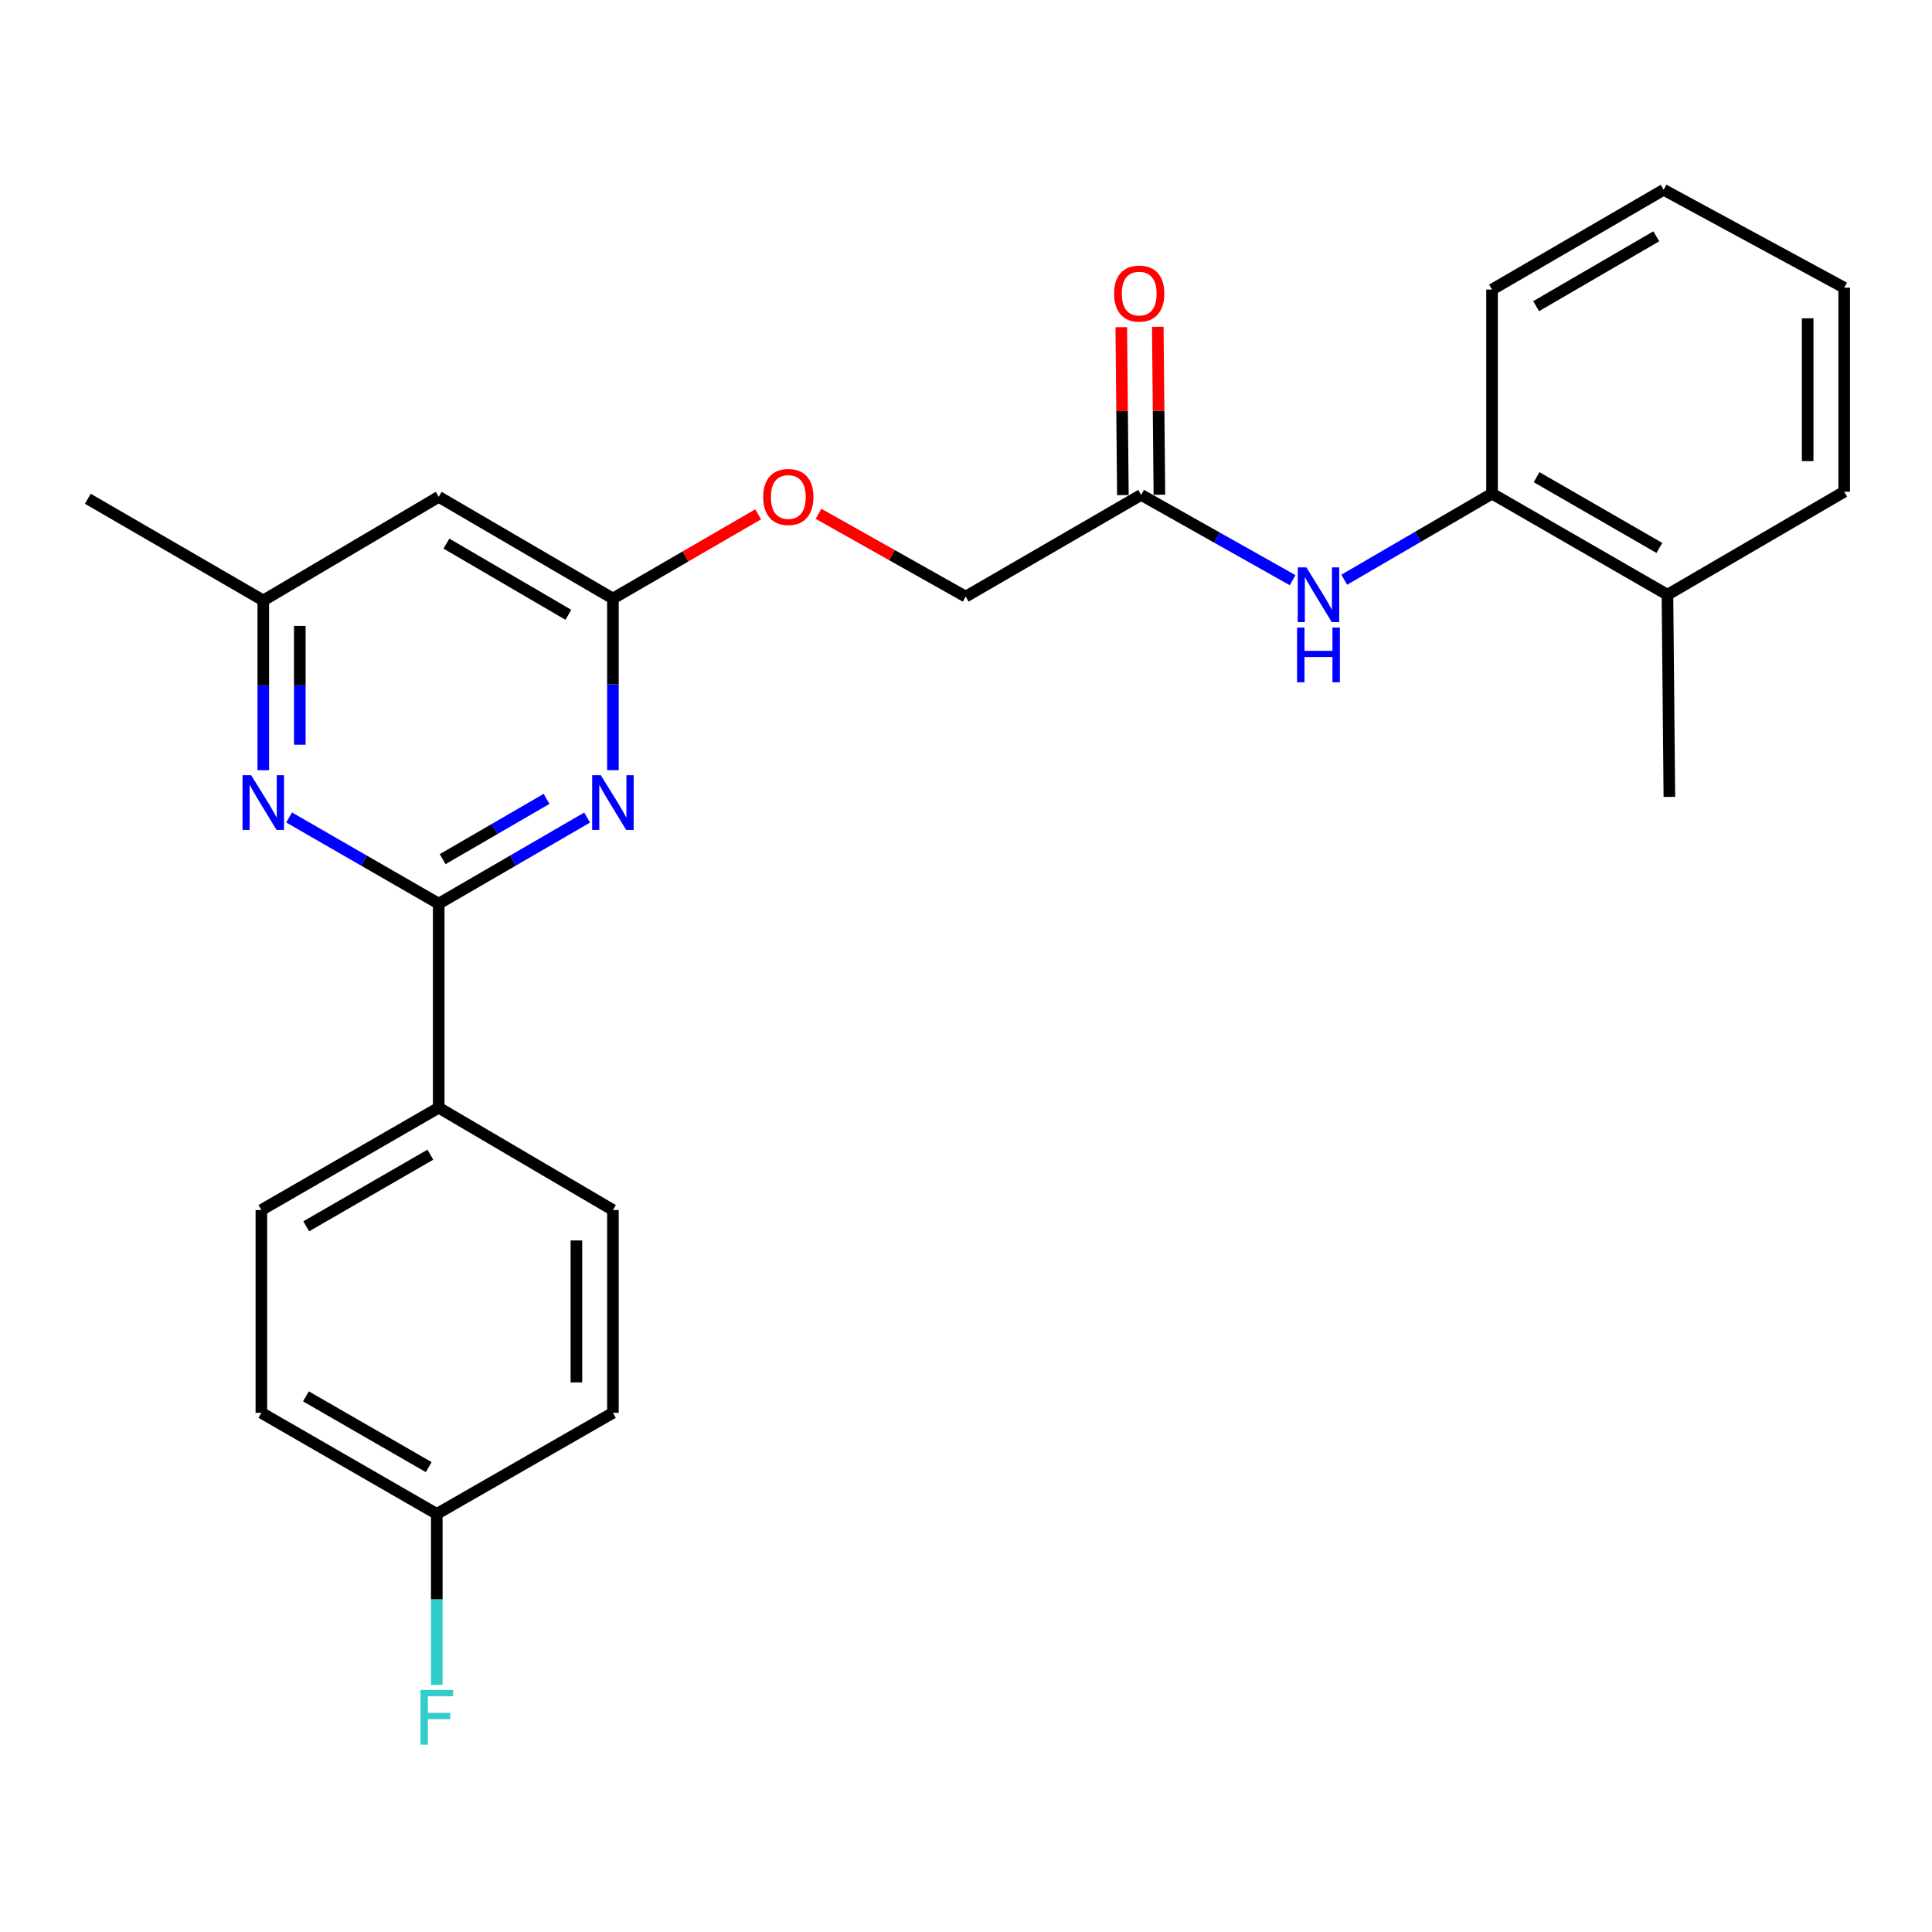 <?xml version='1.0' encoding='iso-8859-1'?>
<svg version='1.1' baseProfile='full'
              xmlns='http://www.w3.org/2000/svg'
                      xmlns:rdkit='http://www.rdkit.org/xml'
                      xmlns:xlink='http://www.w3.org/1999/xlink'
                  xml:space='preserve'
width='1000px' height='1000px' viewBox='0 0 1000 1000'>
<!-- END OF HEADER -->
<rect style='opacity:1.0;fill:#FFFFFF;stroke:none' width='1000' height='1000' x='0' y='0'> </rect>
<path class='bond-0' d='M 227.075,467.724 L 265.487,445.446' style='fill:none;fill-rule:evenodd;stroke:#000000;stroke-width:6px;stroke-linecap:butt;stroke-linejoin:miter;stroke-opacity:1' />
<path class='bond-0' d='M 265.487,445.446 L 303.899,423.167' style='fill:none;fill-rule:evenodd;stroke:#0000FF;stroke-width:6px;stroke-linecap:butt;stroke-linejoin:miter;stroke-opacity:1' />
<path class='bond-0' d='M 229.117,444.692 L 256.005,429.097' style='fill:none;fill-rule:evenodd;stroke:#000000;stroke-width:6px;stroke-linecap:butt;stroke-linejoin:miter;stroke-opacity:1' />
<path class='bond-0' d='M 256.005,429.097 L 282.894,413.502' style='fill:none;fill-rule:evenodd;stroke:#0000FF;stroke-width:6px;stroke-linecap:butt;stroke-linejoin:miter;stroke-opacity:1' />
<path class='bond-1' d='M 227.075,467.724 L 188.355,445.423' style='fill:none;fill-rule:evenodd;stroke:#000000;stroke-width:6px;stroke-linecap:butt;stroke-linejoin:miter;stroke-opacity:1' />
<path class='bond-1' d='M 188.355,445.423 L 149.635,423.121' style='fill:none;fill-rule:evenodd;stroke:#0000FF;stroke-width:6px;stroke-linecap:butt;stroke-linejoin:miter;stroke-opacity:1' />
<path class='bond-7' d='M 227.075,467.724 L 227.075,573.35' style='fill:none;fill-rule:evenodd;stroke:#000000;stroke-width:6px;stroke-linecap:butt;stroke-linejoin:miter;stroke-opacity:1' />
<path class='bond-2' d='M 317.245,398.626 L 317.245,354.213' style='fill:none;fill-rule:evenodd;stroke:#0000FF;stroke-width:6px;stroke-linecap:butt;stroke-linejoin:miter;stroke-opacity:1' />
<path class='bond-2' d='M 317.245,354.213 L 317.245,309.801' style='fill:none;fill-rule:evenodd;stroke:#000000;stroke-width:6px;stroke-linecap:butt;stroke-linejoin:miter;stroke-opacity:1' />
<path class='bond-8' d='M 136.275,398.65 L 136.275,354.724' style='fill:none;fill-rule:evenodd;stroke:#0000FF;stroke-width:6px;stroke-linecap:butt;stroke-linejoin:miter;stroke-opacity:1' />
<path class='bond-8' d='M 136.275,354.724 L 136.275,310.798' style='fill:none;fill-rule:evenodd;stroke:#000000;stroke-width:6px;stroke-linecap:butt;stroke-linejoin:miter;stroke-opacity:1' />
<path class='bond-8' d='M 155.175,385.473 L 155.175,354.724' style='fill:none;fill-rule:evenodd;stroke:#0000FF;stroke-width:6px;stroke-linecap:butt;stroke-linejoin:miter;stroke-opacity:1' />
<path class='bond-8' d='M 155.175,354.724 L 155.175,323.976' style='fill:none;fill-rule:evenodd;stroke:#000000;stroke-width:6px;stroke-linecap:butt;stroke-linejoin:miter;stroke-opacity:1' />
<path class='bond-9' d='M 317.245,309.801 L 354.828,288.008' style='fill:none;fill-rule:evenodd;stroke:#000000;stroke-width:6px;stroke-linecap:butt;stroke-linejoin:miter;stroke-opacity:1' />
<path class='bond-9' d='M 354.828,288.008 L 392.411,266.216' style='fill:none;fill-rule:evenodd;stroke:#FF0000;stroke-width:6px;stroke-linecap:butt;stroke-linejoin:miter;stroke-opacity:1' />
<path class='bond-26' d='M 317.245,309.801 L 227.075,257.156' style='fill:none;fill-rule:evenodd;stroke:#000000;stroke-width:6px;stroke-linecap:butt;stroke-linejoin:miter;stroke-opacity:1' />
<path class='bond-26' d='M 294.191,318.225 L 231.072,281.374' style='fill:none;fill-rule:evenodd;stroke:#000000;stroke-width:6px;stroke-linecap:butt;stroke-linejoin:miter;stroke-opacity:1' />
<path class='bond-3' d='M 669.066,300.308 L 629.86,278.233' style='fill:none;fill-rule:evenodd;stroke:#0000FF;stroke-width:6px;stroke-linecap:butt;stroke-linejoin:miter;stroke-opacity:1' />
<path class='bond-3' d='M 629.86,278.233 L 590.653,256.159' style='fill:none;fill-rule:evenodd;stroke:#000000;stroke-width:6px;stroke-linecap:butt;stroke-linejoin:miter;stroke-opacity:1' />
<path class='bond-6' d='M 695.779,300.067 L 734.026,277.788' style='fill:none;fill-rule:evenodd;stroke:#0000FF;stroke-width:6px;stroke-linecap:butt;stroke-linejoin:miter;stroke-opacity:1' />
<path class='bond-6' d='M 734.026,277.788 L 772.274,255.508' style='fill:none;fill-rule:evenodd;stroke:#000000;stroke-width:6px;stroke-linecap:butt;stroke-linejoin:miter;stroke-opacity:1' />
<path class='bond-4' d='M 227.075,257.156 L 136.275,310.798' style='fill:none;fill-rule:evenodd;stroke:#000000;stroke-width:6px;stroke-linecap:butt;stroke-linejoin:miter;stroke-opacity:1' />
<path class='bond-5' d='M 590.653,256.159 L 499.832,308.803' style='fill:none;fill-rule:evenodd;stroke:#000000;stroke-width:6px;stroke-linecap:butt;stroke-linejoin:miter;stroke-opacity:1' />
<path class='bond-10' d='M 600.102,256.068 L 599.686,212.611' style='fill:none;fill-rule:evenodd;stroke:#000000;stroke-width:6px;stroke-linecap:butt;stroke-linejoin:miter;stroke-opacity:1' />
<path class='bond-10' d='M 599.686,212.611 L 599.271,169.154' style='fill:none;fill-rule:evenodd;stroke:#FF0000;stroke-width:6px;stroke-linecap:butt;stroke-linejoin:miter;stroke-opacity:1' />
<path class='bond-10' d='M 581.204,256.249 L 580.788,212.792' style='fill:none;fill-rule:evenodd;stroke:#000000;stroke-width:6px;stroke-linecap:butt;stroke-linejoin:miter;stroke-opacity:1' />
<path class='bond-10' d='M 580.788,212.792 L 580.372,169.335' style='fill:none;fill-rule:evenodd;stroke:#FF0000;stroke-width:6px;stroke-linecap:butt;stroke-linejoin:miter;stroke-opacity:1' />
<path class='bond-11' d='M 772.274,255.508 L 863.074,307.838' style='fill:none;fill-rule:evenodd;stroke:#000000;stroke-width:6px;stroke-linecap:butt;stroke-linejoin:miter;stroke-opacity:1' />
<path class='bond-11' d='M 795.331,246.983 L 858.891,283.614' style='fill:none;fill-rule:evenodd;stroke:#000000;stroke-width:6px;stroke-linecap:butt;stroke-linejoin:miter;stroke-opacity:1' />
<path class='bond-19' d='M 772.274,255.508 L 772.274,149.883' style='fill:none;fill-rule:evenodd;stroke:#000000;stroke-width:6px;stroke-linecap:butt;stroke-linejoin:miter;stroke-opacity:1' />
<path class='bond-12' d='M 227.075,573.35 L 135.288,626.309' style='fill:none;fill-rule:evenodd;stroke:#000000;stroke-width:6px;stroke-linecap:butt;stroke-linejoin:miter;stroke-opacity:1' />
<path class='bond-12' d='M 222.752,597.663 L 158.502,634.735' style='fill:none;fill-rule:evenodd;stroke:#000000;stroke-width:6px;stroke-linecap:butt;stroke-linejoin:miter;stroke-opacity:1' />
<path class='bond-13' d='M 227.075,573.35 L 317.245,626.309' style='fill:none;fill-rule:evenodd;stroke:#000000;stroke-width:6px;stroke-linecap:butt;stroke-linejoin:miter;stroke-opacity:1' />
<path class='bond-20' d='M 136.275,310.798 L 45.455,258.154' style='fill:none;fill-rule:evenodd;stroke:#000000;stroke-width:6px;stroke-linecap:butt;stroke-linejoin:miter;stroke-opacity:1' />
<path class='bond-14' d='M 423.668,265.952 L 461.75,287.378' style='fill:none;fill-rule:evenodd;stroke:#FF0000;stroke-width:6px;stroke-linecap:butt;stroke-linejoin:miter;stroke-opacity:1' />
<path class='bond-14' d='M 461.75,287.378 L 499.832,308.803' style='fill:none;fill-rule:evenodd;stroke:#000000;stroke-width:6px;stroke-linecap:butt;stroke-linejoin:miter;stroke-opacity:1' />
<path class='bond-21' d='M 863.074,307.838 L 864.061,412.465' style='fill:none;fill-rule:evenodd;stroke:#000000;stroke-width:6px;stroke-linecap:butt;stroke-linejoin:miter;stroke-opacity:1' />
<path class='bond-22' d='M 863.074,307.838 L 954.545,254.51' style='fill:none;fill-rule:evenodd;stroke:#000000;stroke-width:6px;stroke-linecap:butt;stroke-linejoin:miter;stroke-opacity:1' />
<path class='bond-16' d='M 135.288,626.309 L 135.288,731.273' style='fill:none;fill-rule:evenodd;stroke:#000000;stroke-width:6px;stroke-linecap:butt;stroke-linejoin:miter;stroke-opacity:1' />
<path class='bond-17' d='M 317.245,626.309 L 317.245,731.273' style='fill:none;fill-rule:evenodd;stroke:#000000;stroke-width:6px;stroke-linecap:butt;stroke-linejoin:miter;stroke-opacity:1' />
<path class='bond-17' d='M 298.346,642.054 L 298.346,715.528' style='fill:none;fill-rule:evenodd;stroke:#000000;stroke-width:6px;stroke-linecap:butt;stroke-linejoin:miter;stroke-opacity:1' />
<path class='bond-15' d='M 226.078,783.603 L 317.245,731.273' style='fill:none;fill-rule:evenodd;stroke:#000000;stroke-width:6px;stroke-linecap:butt;stroke-linejoin:miter;stroke-opacity:1' />
<path class='bond-18' d='M 226.078,783.603 L 226.078,827.851' style='fill:none;fill-rule:evenodd;stroke:#000000;stroke-width:6px;stroke-linecap:butt;stroke-linejoin:miter;stroke-opacity:1' />
<path class='bond-18' d='M 226.078,827.851 L 226.078,872.1' style='fill:none;fill-rule:evenodd;stroke:#33CCCC;stroke-width:6px;stroke-linecap:butt;stroke-linejoin:miter;stroke-opacity:1' />
<path class='bond-25' d='M 226.078,783.603 L 135.288,731.273' style='fill:none;fill-rule:evenodd;stroke:#000000;stroke-width:6px;stroke-linecap:butt;stroke-linejoin:miter;stroke-opacity:1' />
<path class='bond-25' d='M 221.897,759.379 L 158.345,722.748' style='fill:none;fill-rule:evenodd;stroke:#000000;stroke-width:6px;stroke-linecap:butt;stroke-linejoin:miter;stroke-opacity:1' />
<path class='bond-23' d='M 772.274,149.883 L 861.11,98.236' style='fill:none;fill-rule:evenodd;stroke:#000000;stroke-width:6px;stroke-linecap:butt;stroke-linejoin:miter;stroke-opacity:1' />
<path class='bond-23' d='M 795.098,158.474 L 857.284,122.321' style='fill:none;fill-rule:evenodd;stroke:#000000;stroke-width:6px;stroke-linecap:butt;stroke-linejoin:miter;stroke-opacity:1' />
<path class='bond-27' d='M 954.545,254.51 L 954.545,148.917' style='fill:none;fill-rule:evenodd;stroke:#000000;stroke-width:6px;stroke-linecap:butt;stroke-linejoin:miter;stroke-opacity:1' />
<path class='bond-27' d='M 935.646,238.671 L 935.646,164.756' style='fill:none;fill-rule:evenodd;stroke:#000000;stroke-width:6px;stroke-linecap:butt;stroke-linejoin:miter;stroke-opacity:1' />
<path class='bond-24' d='M 861.11,98.236 L 954.545,148.917' style='fill:none;fill-rule:evenodd;stroke:#000000;stroke-width:6px;stroke-linecap:butt;stroke-linejoin:miter;stroke-opacity:1' />
<path  class='atom-1' d='M 310.985 401.266
L 320.265 416.266
Q 321.185 417.746, 322.665 420.426
Q 324.145 423.106, 324.225 423.266
L 324.225 401.266
L 327.985 401.266
L 327.985 429.586
L 324.105 429.586
L 314.145 413.186
Q 312.985 411.266, 311.745 409.066
Q 310.545 406.866, 310.185 406.186
L 310.185 429.586
L 306.505 429.586
L 306.505 401.266
L 310.985 401.266
' fill='#0000FF'/>
<path  class='atom-2' d='M 130.015 401.266
L 139.295 416.266
Q 140.215 417.746, 141.695 420.426
Q 143.175 423.106, 143.255 423.266
L 143.255 401.266
L 147.015 401.266
L 147.015 429.586
L 143.135 429.586
L 133.175 413.186
Q 132.015 411.266, 130.775 409.066
Q 129.575 406.866, 129.215 406.186
L 129.215 429.586
L 125.535 429.586
L 125.535 401.266
L 130.015 401.266
' fill='#0000FF'/>
<path  class='atom-4' d='M 676.18 293.678
L 685.46 308.678
Q 686.38 310.158, 687.86 312.838
Q 689.34 315.518, 689.42 315.678
L 689.42 293.678
L 693.18 293.678
L 693.18 321.998
L 689.3 321.998
L 679.34 305.598
Q 678.18 303.678, 676.94 301.478
Q 675.74 299.278, 675.38 298.598
L 675.38 321.998
L 671.7 321.998
L 671.7 293.678
L 676.18 293.678
' fill='#0000FF'/>
<path  class='atom-4' d='M 671.36 324.83
L 675.2 324.83
L 675.2 336.87
L 689.68 336.87
L 689.68 324.83
L 693.52 324.83
L 693.52 353.15
L 689.68 353.15
L 689.68 340.07
L 675.2 340.07
L 675.2 353.15
L 671.36 353.15
L 671.36 324.83
' fill='#0000FF'/>
<path  class='atom-10' d='M 395.035 257.236
Q 395.035 250.436, 398.395 246.636
Q 401.755 242.836, 408.035 242.836
Q 414.315 242.836, 417.675 246.636
Q 421.035 250.436, 421.035 257.236
Q 421.035 264.116, 417.635 268.036
Q 414.235 271.916, 408.035 271.916
Q 401.795 271.916, 398.395 268.036
Q 395.035 264.156, 395.035 257.236
M 408.035 268.716
Q 412.355 268.716, 414.675 265.836
Q 417.035 262.916, 417.035 257.236
Q 417.035 251.676, 414.675 248.876
Q 412.355 246.036, 408.035 246.036
Q 403.715 246.036, 401.355 248.836
Q 399.035 251.636, 399.035 257.236
Q 399.035 262.956, 401.355 265.836
Q 403.715 268.716, 408.035 268.716
' fill='#FF0000'/>
<path  class='atom-11' d='M 576.655 151.958
Q 576.655 145.158, 580.015 141.358
Q 583.375 137.558, 589.655 137.558
Q 595.935 137.558, 599.295 141.358
Q 602.655 145.158, 602.655 151.958
Q 602.655 158.838, 599.255 162.758
Q 595.855 166.638, 589.655 166.638
Q 583.415 166.638, 580.015 162.758
Q 576.655 158.878, 576.655 151.958
M 589.655 163.438
Q 593.975 163.438, 596.295 160.558
Q 598.655 157.638, 598.655 151.958
Q 598.655 146.398, 596.295 143.598
Q 593.975 140.758, 589.655 140.758
Q 585.335 140.758, 582.975 143.558
Q 580.655 146.358, 580.655 151.958
Q 580.655 157.678, 582.975 160.558
Q 585.335 163.438, 589.655 163.438
' fill='#FF0000'/>
<path  class='atom-19' d='M 217.658 874.732
L 234.498 874.732
L 234.498 877.972
L 221.458 877.972
L 221.458 886.572
L 233.058 886.572
L 233.058 889.852
L 221.458 889.852
L 221.458 903.052
L 217.658 903.052
L 217.658 874.732
' fill='#33CCCC'/>
</svg>

